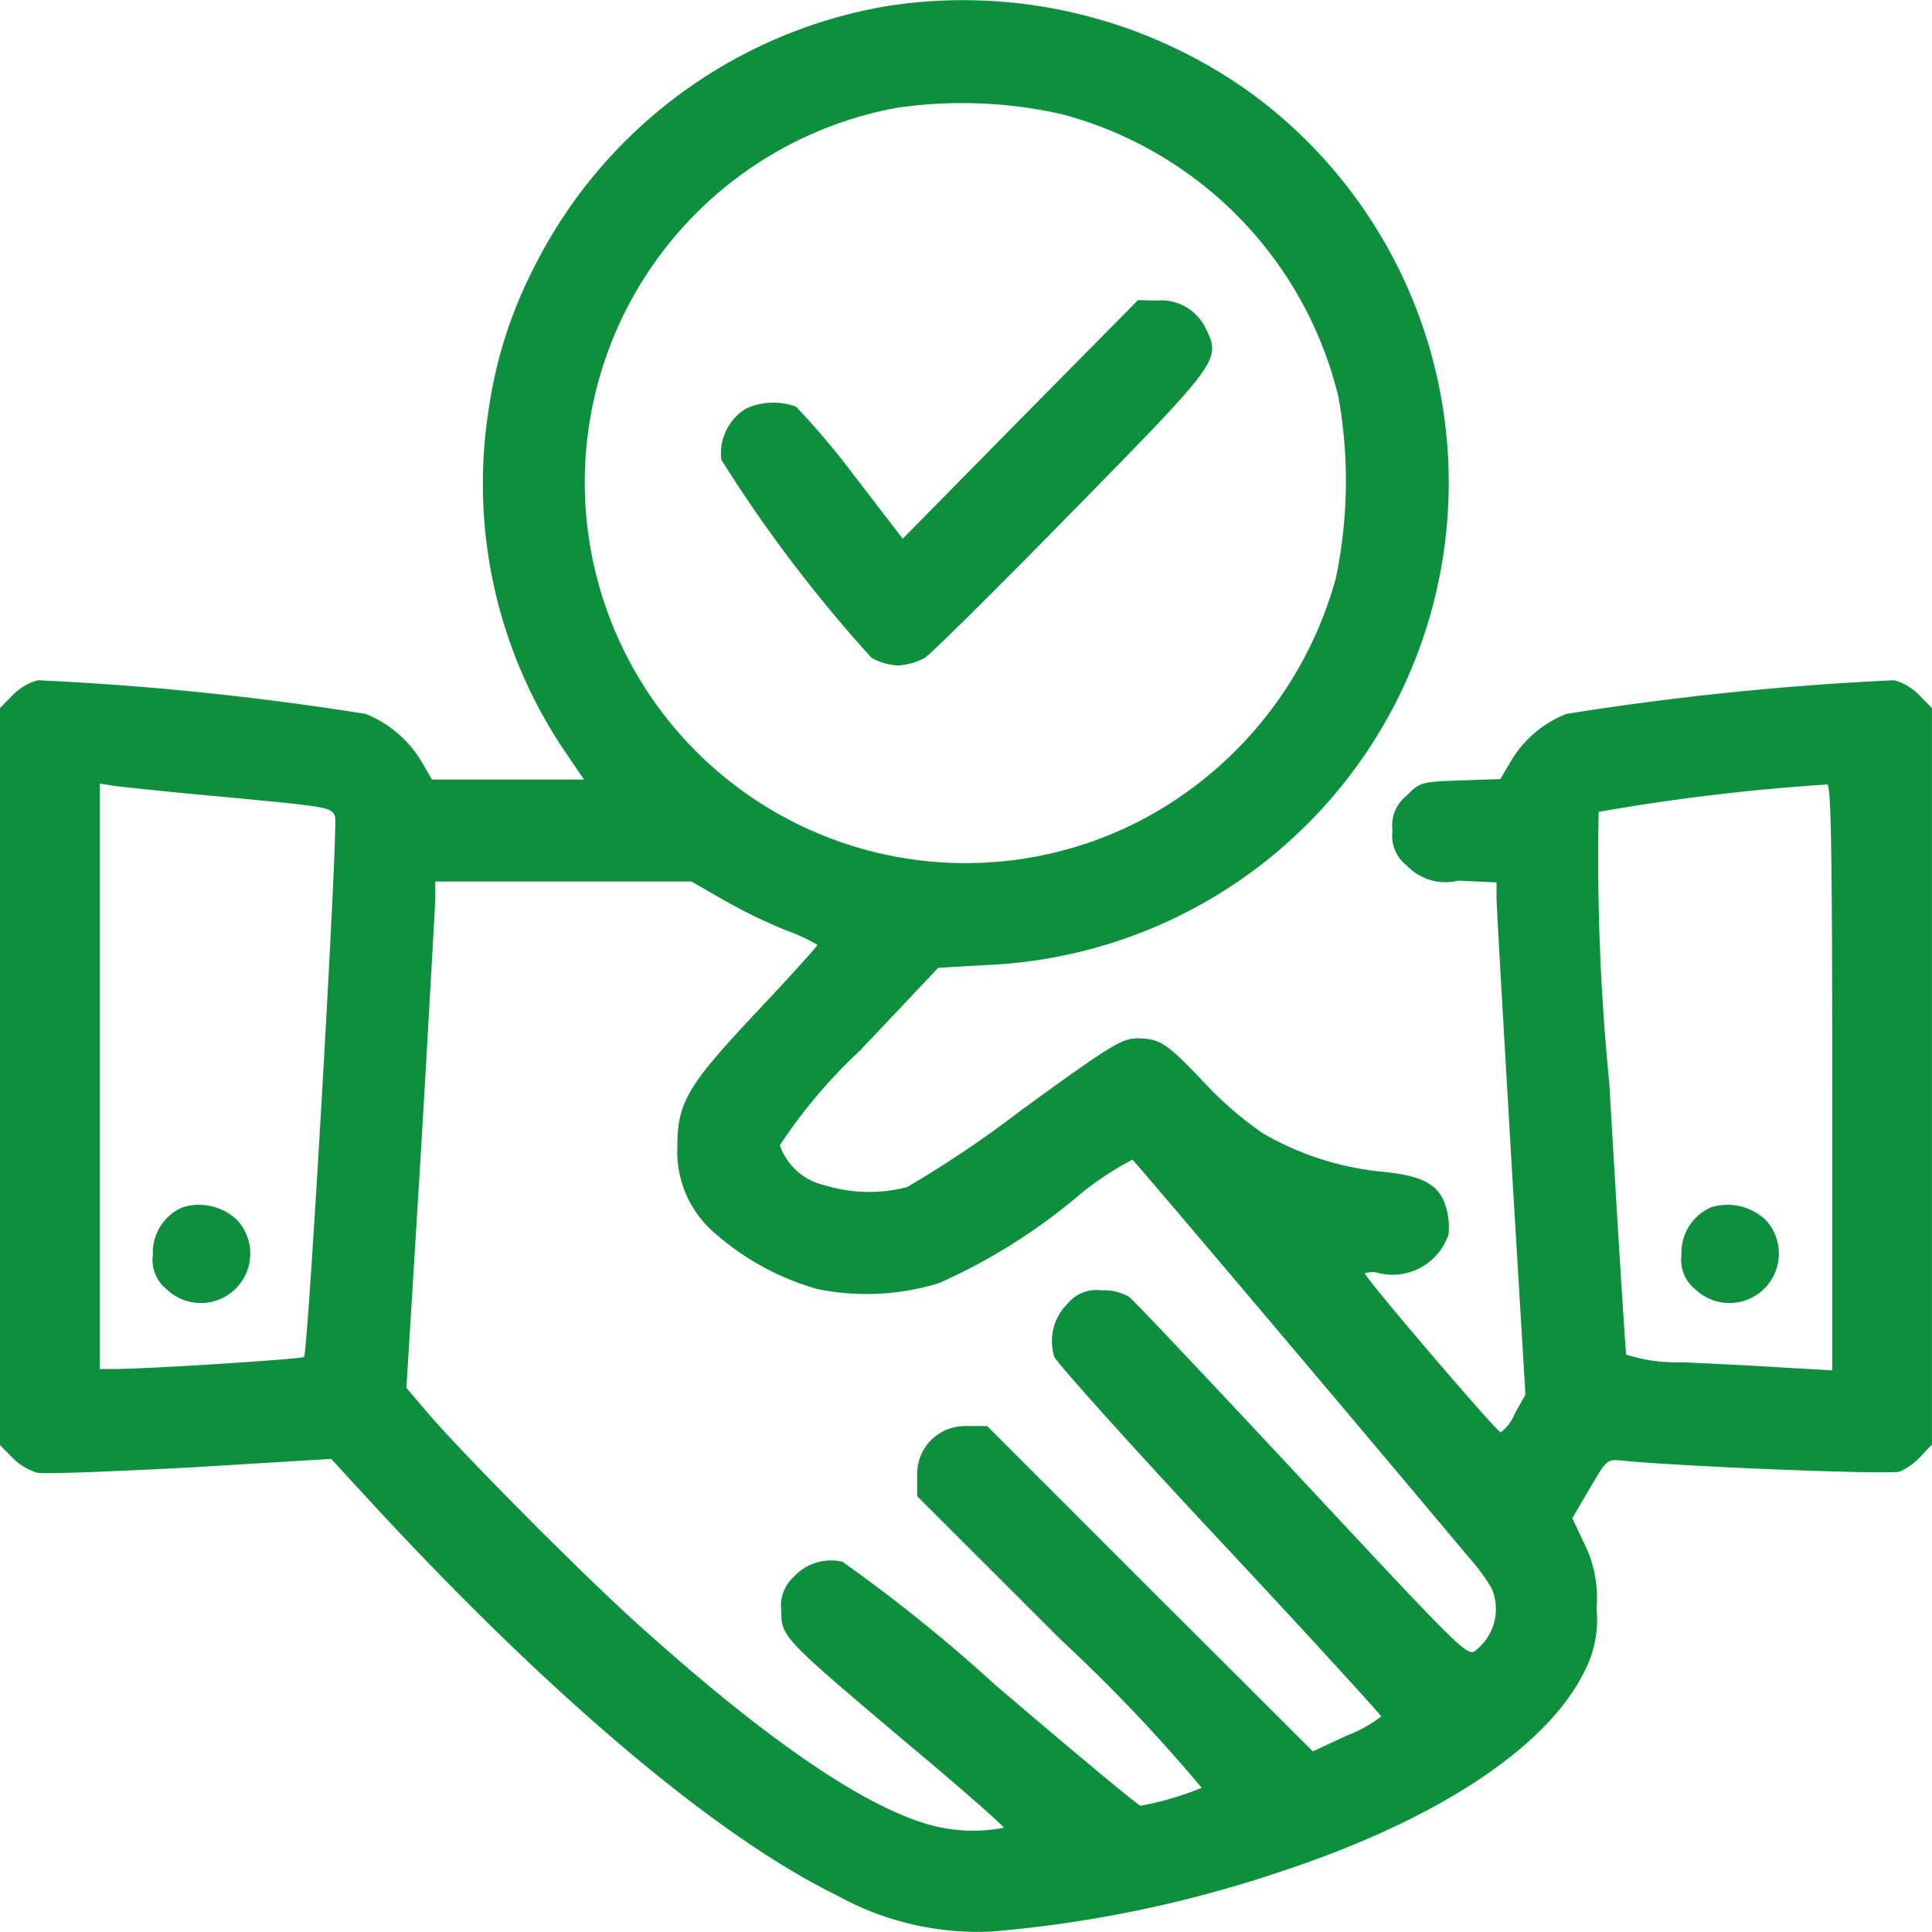 <svg xmlns="http://www.w3.org/2000/svg" width="43" height="43" viewBox="0 0 43 43">
  <defs>
    <style>
      .cls-1 {
        fill: #0e8f3e;
        fill-rule: evenodd;
      }
    </style>
  </defs>
  <path id="Forme_13" data-name="Forme 13" class="cls-1" d="M379.771,3671.13a10.814,10.814,0,0,0-7.9,5.85,9.958,9.958,0,0,0-1,3.17,10.629,10.629,0,0,0,1.692,7.56l0.435,0.64h-3.384l-0.245-.42a2.56,2.56,0,0,0-1.229-1.04,65.64,65.64,0,0,0-7.3-.75,1.266,1.266,0,0,0-.567.34l-0.274.28v16.4l0.274,0.28a1.266,1.266,0,0,0,.567.34c0.161,0.03,1.7-.03,3.412-0.12l3.118-.19,0.709,0.77c4.036,4.4,7.816,7.61,10.538,8.94a6.469,6.469,0,0,0,3.449.81,27.189,27.189,0,0,0,6.426-1.33c3.469-1.14,5.935-2.76,6.767-4.45a2.47,2.47,0,0,0,.274-1.41,2.686,2.686,0,0,0-.265-1.43l-0.274-.58,0.388-.66c0.378-.65.387-0.66,0.737-0.62,1.314,0.13,5.973.32,6.171,0.24a1.453,1.453,0,0,0,.473-0.35l0.236-.25v-16.39l-0.274-.28a1.266,1.266,0,0,0-.567-0.34,65.64,65.64,0,0,0-7.3.75,2.524,2.524,0,0,0-1.219,1.03l-0.246.42-0.888.03c-0.87.03-.907,0.04-1.2,0.34a0.845,0.845,0,0,0-.312.78,0.827,0.827,0,0,0,.312.77,1.191,1.191,0,0,0,1.153.34l0.85,0.04v0.34c0,0.2.151,2.76,0.322,5.71l0.321,5.35-0.236.42a1,1,0,0,1-.312.42c-0.085,0-3.025-3.44-3.025-3.54a0.524,0.524,0,0,1,.331,0,1.31,1.31,0,0,0,1.531-.87,1.564,1.564,0,0,0-.056-0.6c-0.152-.51-0.511-0.7-1.409-0.79a6.536,6.536,0,0,1-2.674-.86,7.961,7.961,0,0,1-1.266-1.09c-0.879-.93-1.012-1.01-1.513-1.02-0.349,0-.585.14-2.58,1.59a24.787,24.787,0,0,1-2.551,1.72,3.351,3.351,0,0,1-1.834-.04,1.371,1.371,0,0,1-1-.89,11.493,11.493,0,0,1,1.776-2.1l1.749-1.85,1.039-.06a10.744,10.744,0,0,0,5.973-19.37A10.969,10.969,0,0,0,379.771,3671.13Zm3.855,2.41a8.6,8.6,0,0,1,6.162,6.29,10.566,10.566,0,0,1-.057,4.04,8.673,8.673,0,0,1-4.5,5.47,8.475,8.475,0,1,1-5.273-15.94A10.069,10.069,0,0,1,383.626,3673.54Zm-18.712,15.19c2.42,0.23,2.467.23,2.543,0.45,0.075,0.18-.6,11.93-0.69,12.02-0.048.05-3.488,0.27-4.234,0.27h-0.312v-13.03l0.312,0.05C362.693,3688.51,363.771,3688.63,364.914,3688.73Zm35.865,6.24v6.53l-1.058-.06c-0.586-.04-1.616-0.09-2.278-0.12a3.681,3.681,0,0,1-1.247-.17c-0.019-.06-0.189-2.78-0.378-6.04a50.639,50.639,0,0,1-.237-6.04,46.616,46.616,0,0,1,5.085-.61C400.751,3688.45,400.779,3689.81,400.779,3694.97Zm-24.675-3.94a11.8,11.8,0,0,0,1.4.68,3.981,3.981,0,0,1,.69.32c0,0.03-.6.69-1.332,1.47-1.56,1.66-1.786,2.03-1.786,3.02a2.381,2.381,0,0,0,.85,1.94,5.847,5.847,0,0,0,2.268,1.23,5.476,5.476,0,0,0,2.7-.13,12.945,12.945,0,0,0,3.157-1.99,6.972,6.972,0,0,1,1.153-.76c0.056,0.04,4.479,5.26,7.494,8.86a4.465,4.465,0,0,1,.5.68,1.165,1.165,0,0,1-.34,1.37c-0.189.17-.246,0.11-3.866-3.77-2.022-2.17-3.761-4.01-3.856-4.08a1.07,1.07,0,0,0-.623-0.15,0.818,0.818,0,0,0-.747.29,1.17,1.17,0,0,0-.3,1.19c0.056,0.13,1.7,1.97,3.676,4.08s3.582,3.88,3.6,3.92a2.828,2.828,0,0,1-.747.42l-0.775.36-3.629-3.62-3.619-3.62H381.5a1.063,1.063,0,0,0-1.087,1.09v0.47l3.213,3.21a36.153,36.153,0,0,1,3.119,3.28,6.653,6.653,0,0,1-1.361.4c-0.047,0-1.5-1.21-3.223-2.68a35.309,35.309,0,0,0-3.411-2.75,1.119,1.119,0,0,0-1.087.34,0.861,0.861,0,0,0-.274.75c0,0.58.019,0.6,2.826,2.97,1.172,0.98,2.126,1.82,2.126,1.86a3.631,3.631,0,0,1-1.7-.08c-1.465-.43-3.591-1.89-6.322-4.34-1.22-1.08-4.064-3.94-4.83-4.85l-0.444-.52,0.322-5.23c0.17-2.88.311-5.42,0.321-5.64v-0.4h5.7Zm6.606-10.7-2.618,2.66-1.1-1.43a17.087,17.087,0,0,0-1.276-1.51,1.474,1.474,0,0,0-1.125.05,1.179,1.179,0,0,0-.538,1.13,30.983,30.983,0,0,0,3.345,4.41,1.3,1.3,0,0,0,.586.17,1.372,1.372,0,0,0,.6-0.17c0.142-.09,1.616-1.55,3.27-3.24,3.308-3.37,3.317-3.39,2.987-4.08a1.1,1.1,0,0,0-1.106-.63l-0.407-.01Zm-18.646,17.54a1.1,1.1,0,0,0-.662,1.06,0.836,0.836,0,0,0,.312.77,1.1,1.1,0,0,0,1.569-1.54A1.231,1.231,0,0,0,364.064,3697.87Zm34.022,0a1.1,1.1,0,0,0-.662,1.06,0.836,0.836,0,0,0,.312.77,1.1,1.1,0,0,0,1.569-1.54A1.231,1.231,0,0,0,398.086,3697.87Z" transform="translate(-360 -3671)"/>
</svg>
